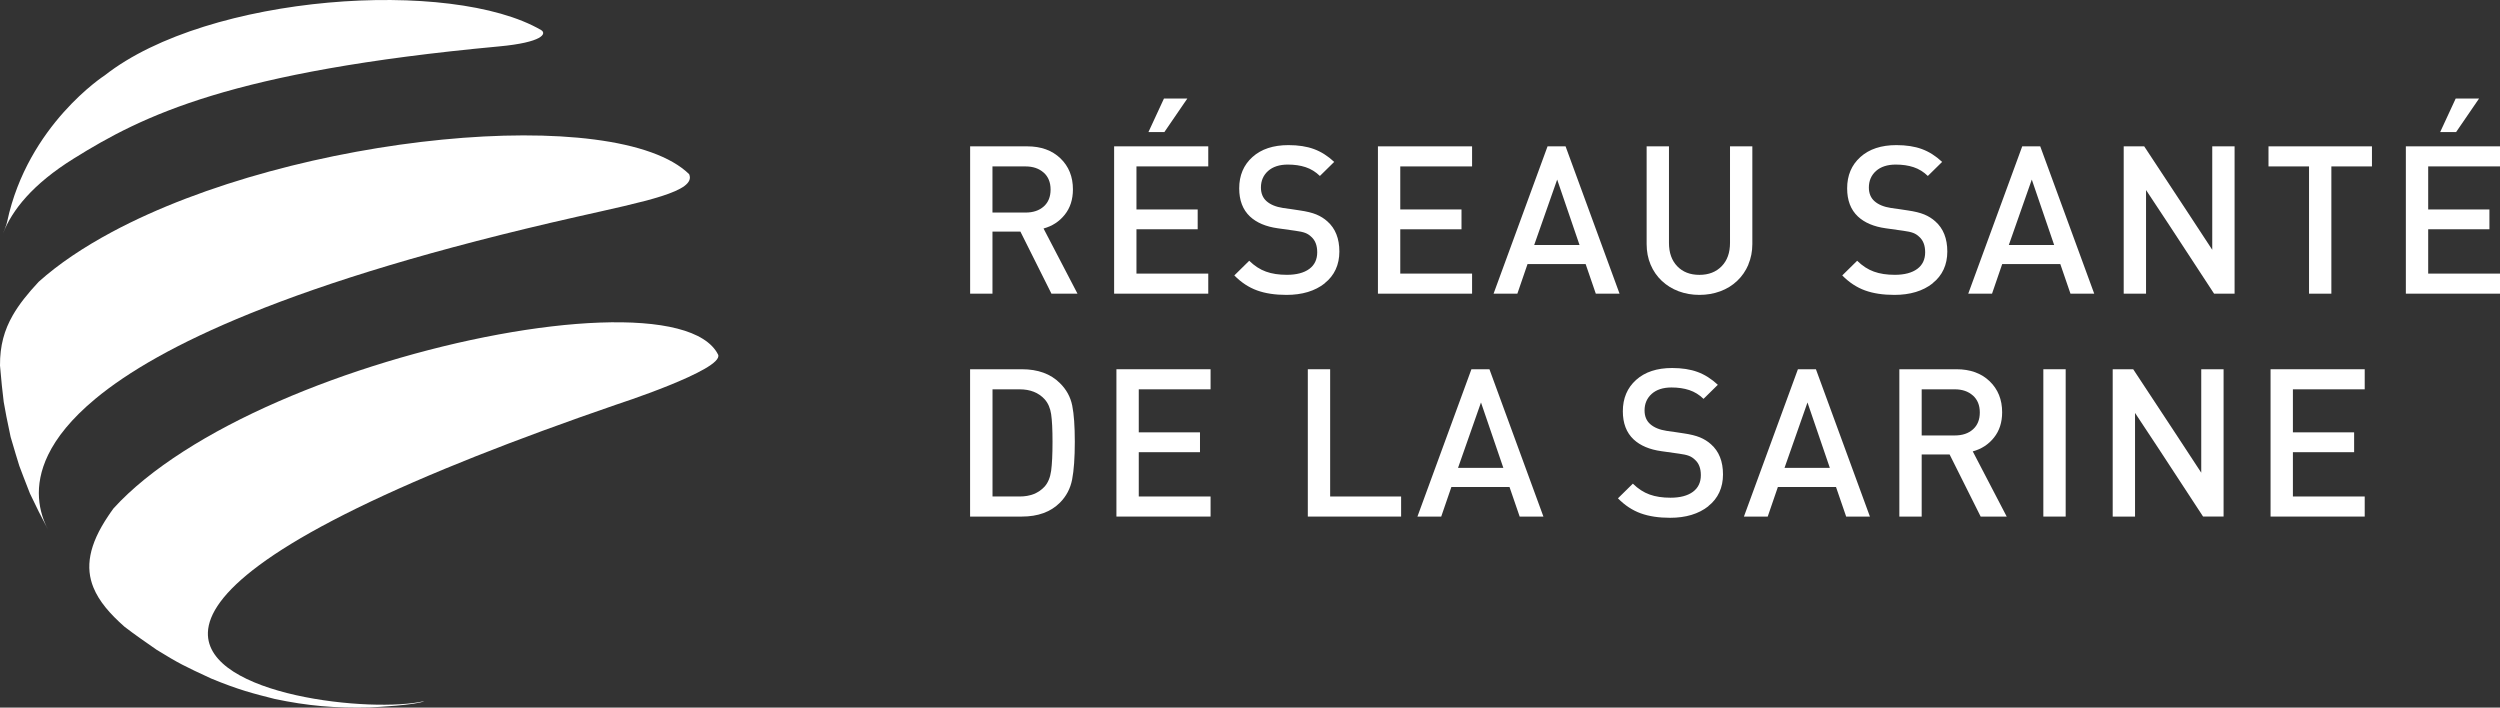 <?xml version="1.0" encoding="UTF-8"?>
<svg id="RSS" xmlns="http://www.w3.org/2000/svg" viewBox="0 0 531.63 150.47">
  <rect x="0" y="0" width="531.63" height="150.47" fill="#333333" stroke="none"/>
  <defs>
    <style>
      .cls-1 {
        fill: #fff;
      }
    </style>
  </defs>
  <g>
    <path class="cls-1" d="M22.27,16.03C44.34-1.3,96.02-4.68,115.07,6.39c1.24.75.34,2.62-8.95,3.48C49.09,15.17,30.37,24.56,15.66,33.73c-8.72,5.43-13.1,10.95-15.02,15.92.29-.82.7-1.64.89-2.55,4.39-20.56,20.74-31.07,20.74-31.07Z"/>
    <path class="cls-1" d="M146.57,37.06c-15.35-15.09-83.73-8.66-122.79,12.29-5.96,3.2-11.26,6.72-15.56,10.58-2.32,2.49-4.15,4.76-5.51,7.13C.93,70.17-.03,73.47,0,77.74c.28,3.13.5,5.53.79,7.73.31,1.9.74,4,1.47,7.45.86,2.91,1.4,4.75,1.84,6.13.5,1.36,1.19,3.13,2.27,5.9.56,1.16,1.21,2.52,1.88,3.87.68,1.34,1.38,2.68,1.98,3.83-1.91-3.63-3.26-9.17,0-15.91,1.77-3.66,4.91-7.67,10.04-11.93,6.86-5.69,17.31-11.83,32.89-18.14,16.67-6.76,39.19-13.72,69.5-20.57,14.66-3.31,25.45-5.39,23.9-9.03Z"/>
    <path class="cls-1" d="M82.08,76.99c-15.62,4.75-31.05,11.27-43.11,19.03-5.86,3.77-10.94,7.81-14.83,12.09-.39.52-.73,1.03-1.07,1.53-4.26,6.29-4.92,11.08-3.2,15.3,1.2,2.95,3.53,5.62,6.61,8.34,1.99,1.54,4.75,3.46,6.82,4.89,4.81,2.96,5.85,3.45,11.63,6.13,5.79,2.39,8.86,3.17,13.51,4.34,6.87,1.45,12.91,1.99,20.19,1.8,1.08-.06,10.09-.51,11.6-1.35-10.97,2.58-46.49-1.08-46.02-14.61.14-3.91,3.29-8.65,10.92-14.3,7.89-5.85,20.59-12.67,39.7-20.58,8.22-3.4,17.61-6.99,28.33-10.8,2.5-.89,5.05-1.78,7.69-2.69,0,0,23.17-7.51,21.86-10.69-5.22-10.46-38.3-8.26-70.64,1.57Z"/>
  </g>
  <g>
    <path class="cls-1" d="M223.59,62.45l-6.6-13.2h-5.94v13.2h-4.75v-31.33h12.14c2.93,0,5.29.85,7.06,2.55,1.77,1.7,2.66,3.9,2.66,6.6,0,2.14-.58,3.94-1.74,5.39-1.16,1.45-2.66,2.43-4.51,2.93l7.22,13.86h-5.54ZM221.94,36.71c-.98-.88-2.27-1.32-3.85-1.32h-7.04v9.81h7.04c1.61,0,2.9-.43,3.87-1.3.97-.87,1.45-2.06,1.45-3.59s-.49-2.73-1.47-3.61Z"/>
    <path class="cls-1" d="M236.92,62.45v-31.33h20.02v4.27h-15.27v9.15h13.02v4.22h-13.02v9.42h15.27v4.27h-20.02ZM247.61,28.08h-3.39l3.3-7.13h4.97l-4.88,7.13Z"/>
    <path class="cls-1" d="M281.71,60.25c-2.08,1.64-4.8,2.46-8.14,2.46-2.41,0-4.49-.31-6.25-.95s-3.37-1.69-4.84-3.19l3.17-3.12c1.11,1.09,2.3,1.86,3.56,2.31,1.26.46,2.74.68,4.44.68,2.05,0,3.64-.42,4.77-1.25s1.69-2.02,1.69-3.54c0-1.44-.41-2.52-1.23-3.26-.38-.38-.82-.67-1.32-.86-.5-.19-1.2-.34-2.11-.46l-1.85-.26-1.85-.26c-2.55-.35-4.53-1.19-5.94-2.51-1.53-1.44-2.29-3.43-2.29-5.98,0-2.76.94-4.98,2.82-6.67,1.88-1.69,4.43-2.53,7.66-2.53,2.08,0,3.89.28,5.41.84,1.53.56,2.96,1.47,4.31,2.73l-3.04,2.99c-.91-.88-1.92-1.5-3.04-1.87-1.12-.37-2.38-.55-3.78-.55-1.79,0-3.19.46-4.2,1.36-1.01.91-1.52,2.08-1.52,3.52,0,1.23.4,2.2,1.19,2.9.82.73,2,1.22,3.52,1.45l1.85.26,1.72.26c1.44.21,2.6.49,3.5.86.89.37,1.68.86,2.35,1.47,1.7,1.5,2.55,3.64,2.55,6.42s-1.04,5.09-3.12,6.73Z"/>
    <path class="cls-1" d="M293.02,62.45v-31.33h20.02v4.27h-15.27v9.15h13.02v4.22h-13.02v9.42h15.27v4.27h-20.02Z"/>
    <path class="cls-1" d="M339.35,62.45l-2.16-6.29h-12.36l-2.16,6.29h-5.06l11.48-31.33h3.83l11.48,31.33h-5.06ZM331.13,38.2l-4.88,13.9h9.64l-4.75-13.9Z"/>
    <path class="cls-1" d="M371.8,56.27c-.57,1.33-1.36,2.49-2.38,3.45-1.01.97-2.21,1.71-3.59,2.22-1.38.51-2.86.77-4.44.77s-3.06-.26-4.42-.77c-1.36-.51-2.56-1.25-3.59-2.22-1.03-.97-1.82-2.12-2.38-3.45-.56-1.33-.84-2.79-.84-4.38v-20.77h4.75v20.55c0,2.08.59,3.73,1.76,4.95,1.17,1.22,2.74,1.83,4.71,1.83s3.54-.61,4.73-1.83c1.19-1.22,1.78-2.87,1.78-4.95v-20.55h4.75v20.77c0,1.58-.29,3.04-.86,4.38Z"/>
    <path class="cls-1" d="M410.99,60.25c-2.08,1.64-4.8,2.46-8.14,2.46-2.41,0-4.49-.31-6.25-.95s-3.37-1.69-4.84-3.19l3.17-3.12c1.11,1.09,2.3,1.86,3.56,2.31,1.26.46,2.74.68,4.44.68,2.05,0,3.64-.42,4.77-1.25s1.69-2.02,1.69-3.54c0-1.44-.41-2.52-1.23-3.26-.38-.38-.82-.67-1.32-.86-.5-.19-1.2-.34-2.11-.46l-1.85-.26-1.85-.26c-2.55-.35-4.53-1.19-5.94-2.51-1.53-1.44-2.29-3.43-2.29-5.98,0-2.76.94-4.98,2.82-6.67,1.88-1.69,4.43-2.53,7.66-2.53,2.08,0,3.89.28,5.41.84,1.53.56,2.96,1.47,4.31,2.73l-3.04,2.99c-.91-.88-1.92-1.5-3.04-1.87-1.12-.37-2.38-.55-3.78-.55-1.79,0-3.19.46-4.2,1.36-1.01.91-1.52,2.08-1.52,3.52,0,1.23.4,2.2,1.19,2.9.82.73,2,1.22,3.52,1.45l1.85.26,1.72.26c1.44.21,2.6.49,3.5.86.89.37,1.68.86,2.35,1.47,1.7,1.5,2.55,3.64,2.55,6.42s-1.04,5.09-3.12,6.73Z"/>
    <path class="cls-1" d="M440.29,62.45l-2.16-6.29h-12.36l-2.16,6.29h-5.06l11.48-31.33h3.83l11.48,31.33h-5.06ZM432.06,38.2l-4.88,13.9h9.64l-4.75-13.9Z"/>
    <path class="cls-1" d="M470.83,62.45l-9.5-14.52-4.97-7.52v22.04h-4.75v-31.33h4.36l8.93,13.55,5.54,8.45v-22h4.75v31.33h-4.36Z"/>
    <path class="cls-1" d="M495.77,35.39v27.06h-4.75v-27.06h-8.62v-4.27h22v4.27h-8.62Z"/>
    <path class="cls-1" d="M511.61,62.45v-31.33h20.02v4.27h-15.27v9.15h13.02v4.22h-13.02v9.42h15.27v4.27h-20.02ZM522.3,28.08h-3.39l3.3-7.13h4.97l-4.88,7.13Z"/>
    <path class="cls-1" d="M227.99,101.97c-.38,1.94-1.25,3.58-2.6,4.93-1.97,1.97-4.66,2.95-8.1,2.95h-11v-31.33h11c3.43,0,6.13.98,8.1,2.95,1.38,1.35,2.25,2.94,2.62,4.77.37,1.83.55,4.41.55,7.72s-.19,6.07-.57,8.01ZM223.53,88.09c-.19-1.3-.65-2.37-1.39-3.19-1.29-1.41-3.07-2.11-5.32-2.11h-5.76v22.79h5.76c2.26,0,4.03-.7,5.32-2.11.73-.82,1.19-1.94,1.39-3.37.19-1.42.29-3.47.29-6.14s-.1-4.57-.29-5.87Z"/>
    <path class="cls-1" d="M237.41,109.85v-31.33h20.02v4.27h-15.27v9.15h13.02v4.22h-13.02v9.42h15.27v4.27h-20.02Z"/>
    <path class="cls-1" d="M278.11,109.85v-31.33h4.75v27.06h15.09v4.27h-19.84Z"/>
    <path class="cls-1" d="M323.16,109.85l-2.16-6.29h-12.36l-2.16,6.29h-5.06l11.48-31.33h3.83l11.48,31.33h-5.06ZM314.93,85.6l-4.88,13.9h9.64l-4.75-13.9Z"/>
    <path class="cls-1" d="M363.29,107.65c-2.08,1.64-4.8,2.46-8.14,2.46-2.41,0-4.49-.31-6.25-.95s-3.37-1.69-4.84-3.19l3.17-3.12c1.11,1.09,2.3,1.86,3.56,2.31,1.26.46,2.74.68,4.44.68,2.05,0,3.64-.42,4.77-1.25,1.13-.84,1.69-2.02,1.69-3.54,0-1.44-.41-2.52-1.23-3.26-.38-.38-.82-.67-1.32-.86-.5-.19-1.2-.34-2.11-.46l-1.85-.26-1.85-.26c-2.55-.35-4.53-1.19-5.94-2.51-1.53-1.44-2.29-3.43-2.29-5.98,0-2.76.94-4.98,2.82-6.67,1.88-1.69,4.43-2.53,7.66-2.53,2.08,0,3.89.28,5.41.84,1.53.56,2.96,1.47,4.31,2.73l-3.04,2.99c-.91-.88-1.92-1.5-3.04-1.87-1.12-.37-2.38-.55-3.78-.55-1.79,0-3.19.46-4.2,1.36-1.01.91-1.52,2.08-1.52,3.52,0,1.23.4,2.2,1.19,2.9.82.73,2,1.22,3.52,1.45l1.85.26,1.72.26c1.44.21,2.6.49,3.5.86.89.37,1.68.86,2.35,1.47,1.7,1.5,2.55,3.64,2.55,6.42s-1.04,5.09-3.12,6.73Z"/>
    <path class="cls-1" d="M392.59,109.85l-2.16-6.29h-12.36l-2.16,6.29h-5.06l11.48-31.33h3.83l11.48,31.33h-5.06ZM384.36,85.6l-4.88,13.9h9.64l-4.75-13.9Z"/>
    <path class="cls-1" d="M421.19,109.85l-6.6-13.2h-5.94v13.2h-4.75v-31.33h12.14c2.93,0,5.29.85,7.06,2.55,1.77,1.7,2.66,3.9,2.66,6.6,0,2.14-.58,3.94-1.74,5.39s-2.66,2.43-4.51,2.93l7.22,13.86h-5.54ZM419.54,84.11c-.98-.88-2.27-1.32-3.85-1.32h-7.04v9.81h7.04c1.61,0,2.9-.43,3.87-1.3s1.45-2.06,1.45-3.59-.49-2.73-1.47-3.61Z"/>
    <path class="cls-1" d="M434.52,109.85v-31.33h4.75v31.33h-4.75Z"/>
    <path class="cls-1" d="M468.49,109.85l-9.5-14.52-4.97-7.52v22.04h-4.75v-31.33h4.36l8.93,13.55,5.54,8.45v-22h4.75v31.33h-4.36Z"/>
    <path class="cls-1" d="M482.84,109.85v-31.33h20.02v4.27h-15.27v9.15h13.02v4.22h-13.02v9.42h15.27v4.27h-20.02Z"/>
  </g>
</svg>